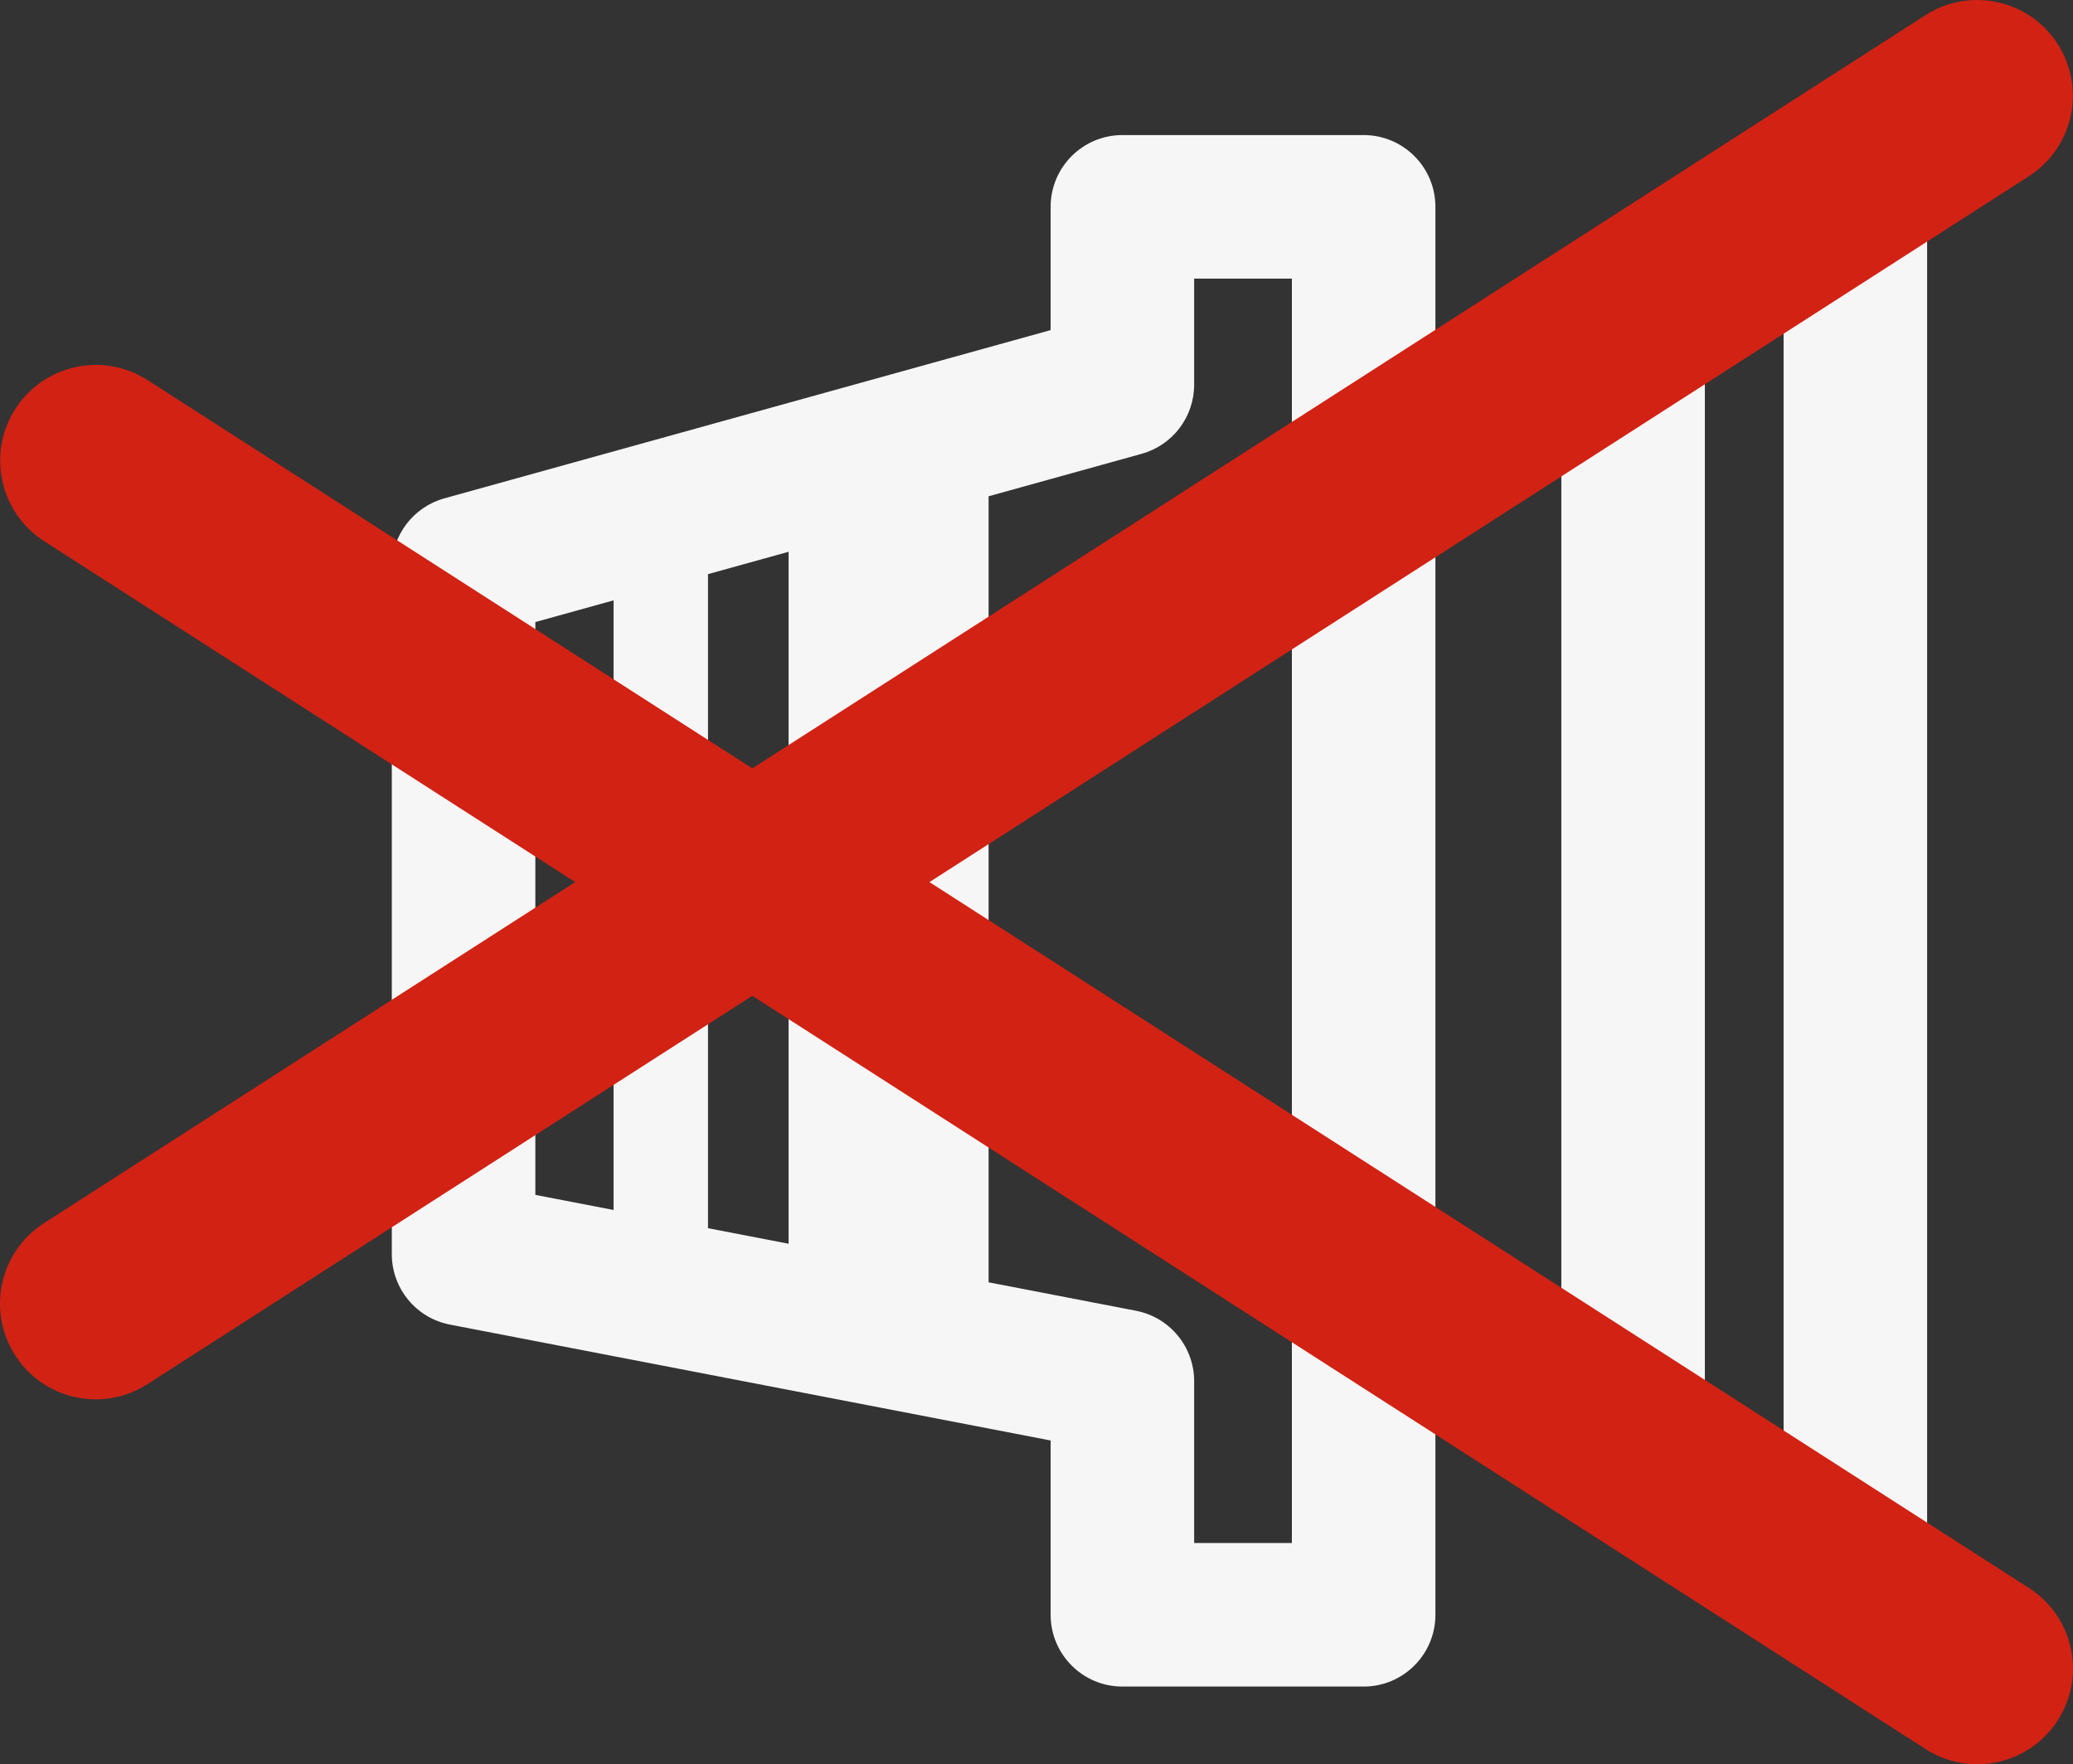 <?xml version="1.0" encoding="UTF-8"?>
<svg id="b" data-name="Layer 2" xmlns="http://www.w3.org/2000/svg" width="866.569" height="737.392" viewBox="0 0 866.569 737.392">
  <rect x="0" y="0" width="866.569" height="737.392" fill="#333333" stroke="none"/>
  <g id="c" data-name="Layer 1">
    <g>
      <g>
        <path d="m570.039,56.452h-100.85c-16.56,0-30,13.44-30,30v51.52l-253.42,70.31c-12.99,3.6-21.98,15.43-21.98,28.9v287c0,14.37,10.2,26.73,24.32,29.45l251.08,48.43v72.85c0,16.56,13.44,30,30,30h100.85c16.57,0,30-13.44,30-30V86.452c0-16.56-13.43-30-30-30Zm-156.78,150.97l63.95-17.74c12.99-3.6,21.98-15.42,21.98-28.9v-44.33h40.85v528.46h-40.85v-67.62c0-14.37-10.2-26.73-24.31-29.45l-61.62-11.89V207.422Zm-156.77,298.3l-32.7-6.31v-239.42l32.7-9.07v254.8Zm73.16,14.11l-33.68-6.5V239.962l33.68-9.34v289.21Z" fill="#f6f6f6"/>
        <path d="m712.679,160.782v416.51c0,16.57-13.43,30-30,30s-30-13.43-30-30V160.782c0-16.57,13.43-30,30-30s30,13.43,30,30Z" fill="#f6f6f6"/>
        <path d="m805.59,86.452v565.17c0,16.56-13.44,30-30,30s-30-13.44-30-30V86.452c0-16.56,13.43-30,30-30s30,13.44,30,30Z" fill="#f6f6f6"/>
      </g>
      <g>
        <line x1="40.005" y1="544.869" x2="826.502" y2="40.005" fill="#f6f6f6"/>
        <path d="m40.043,584.874c-13.167,0-26.059-6.494-33.699-18.397-11.934-18.59-6.537-43.335,12.054-55.27L804.894,6.343c18.593-11.934,43.335-6.537,55.271,12.054,11.934,18.591,6.536,43.336-12.055,55.27L61.613,578.53c-6.688,4.293-14.172,6.344-21.57,6.344Z" fill="#d12214"/>
      </g>
      <g>
        <line x1="40.068" y1="192.524" x2="826.565" y2="697.387" fill="#f6f6f6"/>
        <path d="m826.526,737.392c-7.398,0-14.881-2.05-21.569-6.344L18.46,226.185C-.131,214.252-5.527,189.506,6.406,170.916c11.935-18.59,36.679-23.986,55.27-12.054l786.496,504.863c18.591,11.935,23.987,36.68,12.054,55.27-7.64,11.902-20.534,18.397-33.699,18.397Z" fill="#d12214"/>
      </g>
    </g>
  </g>
</svg>